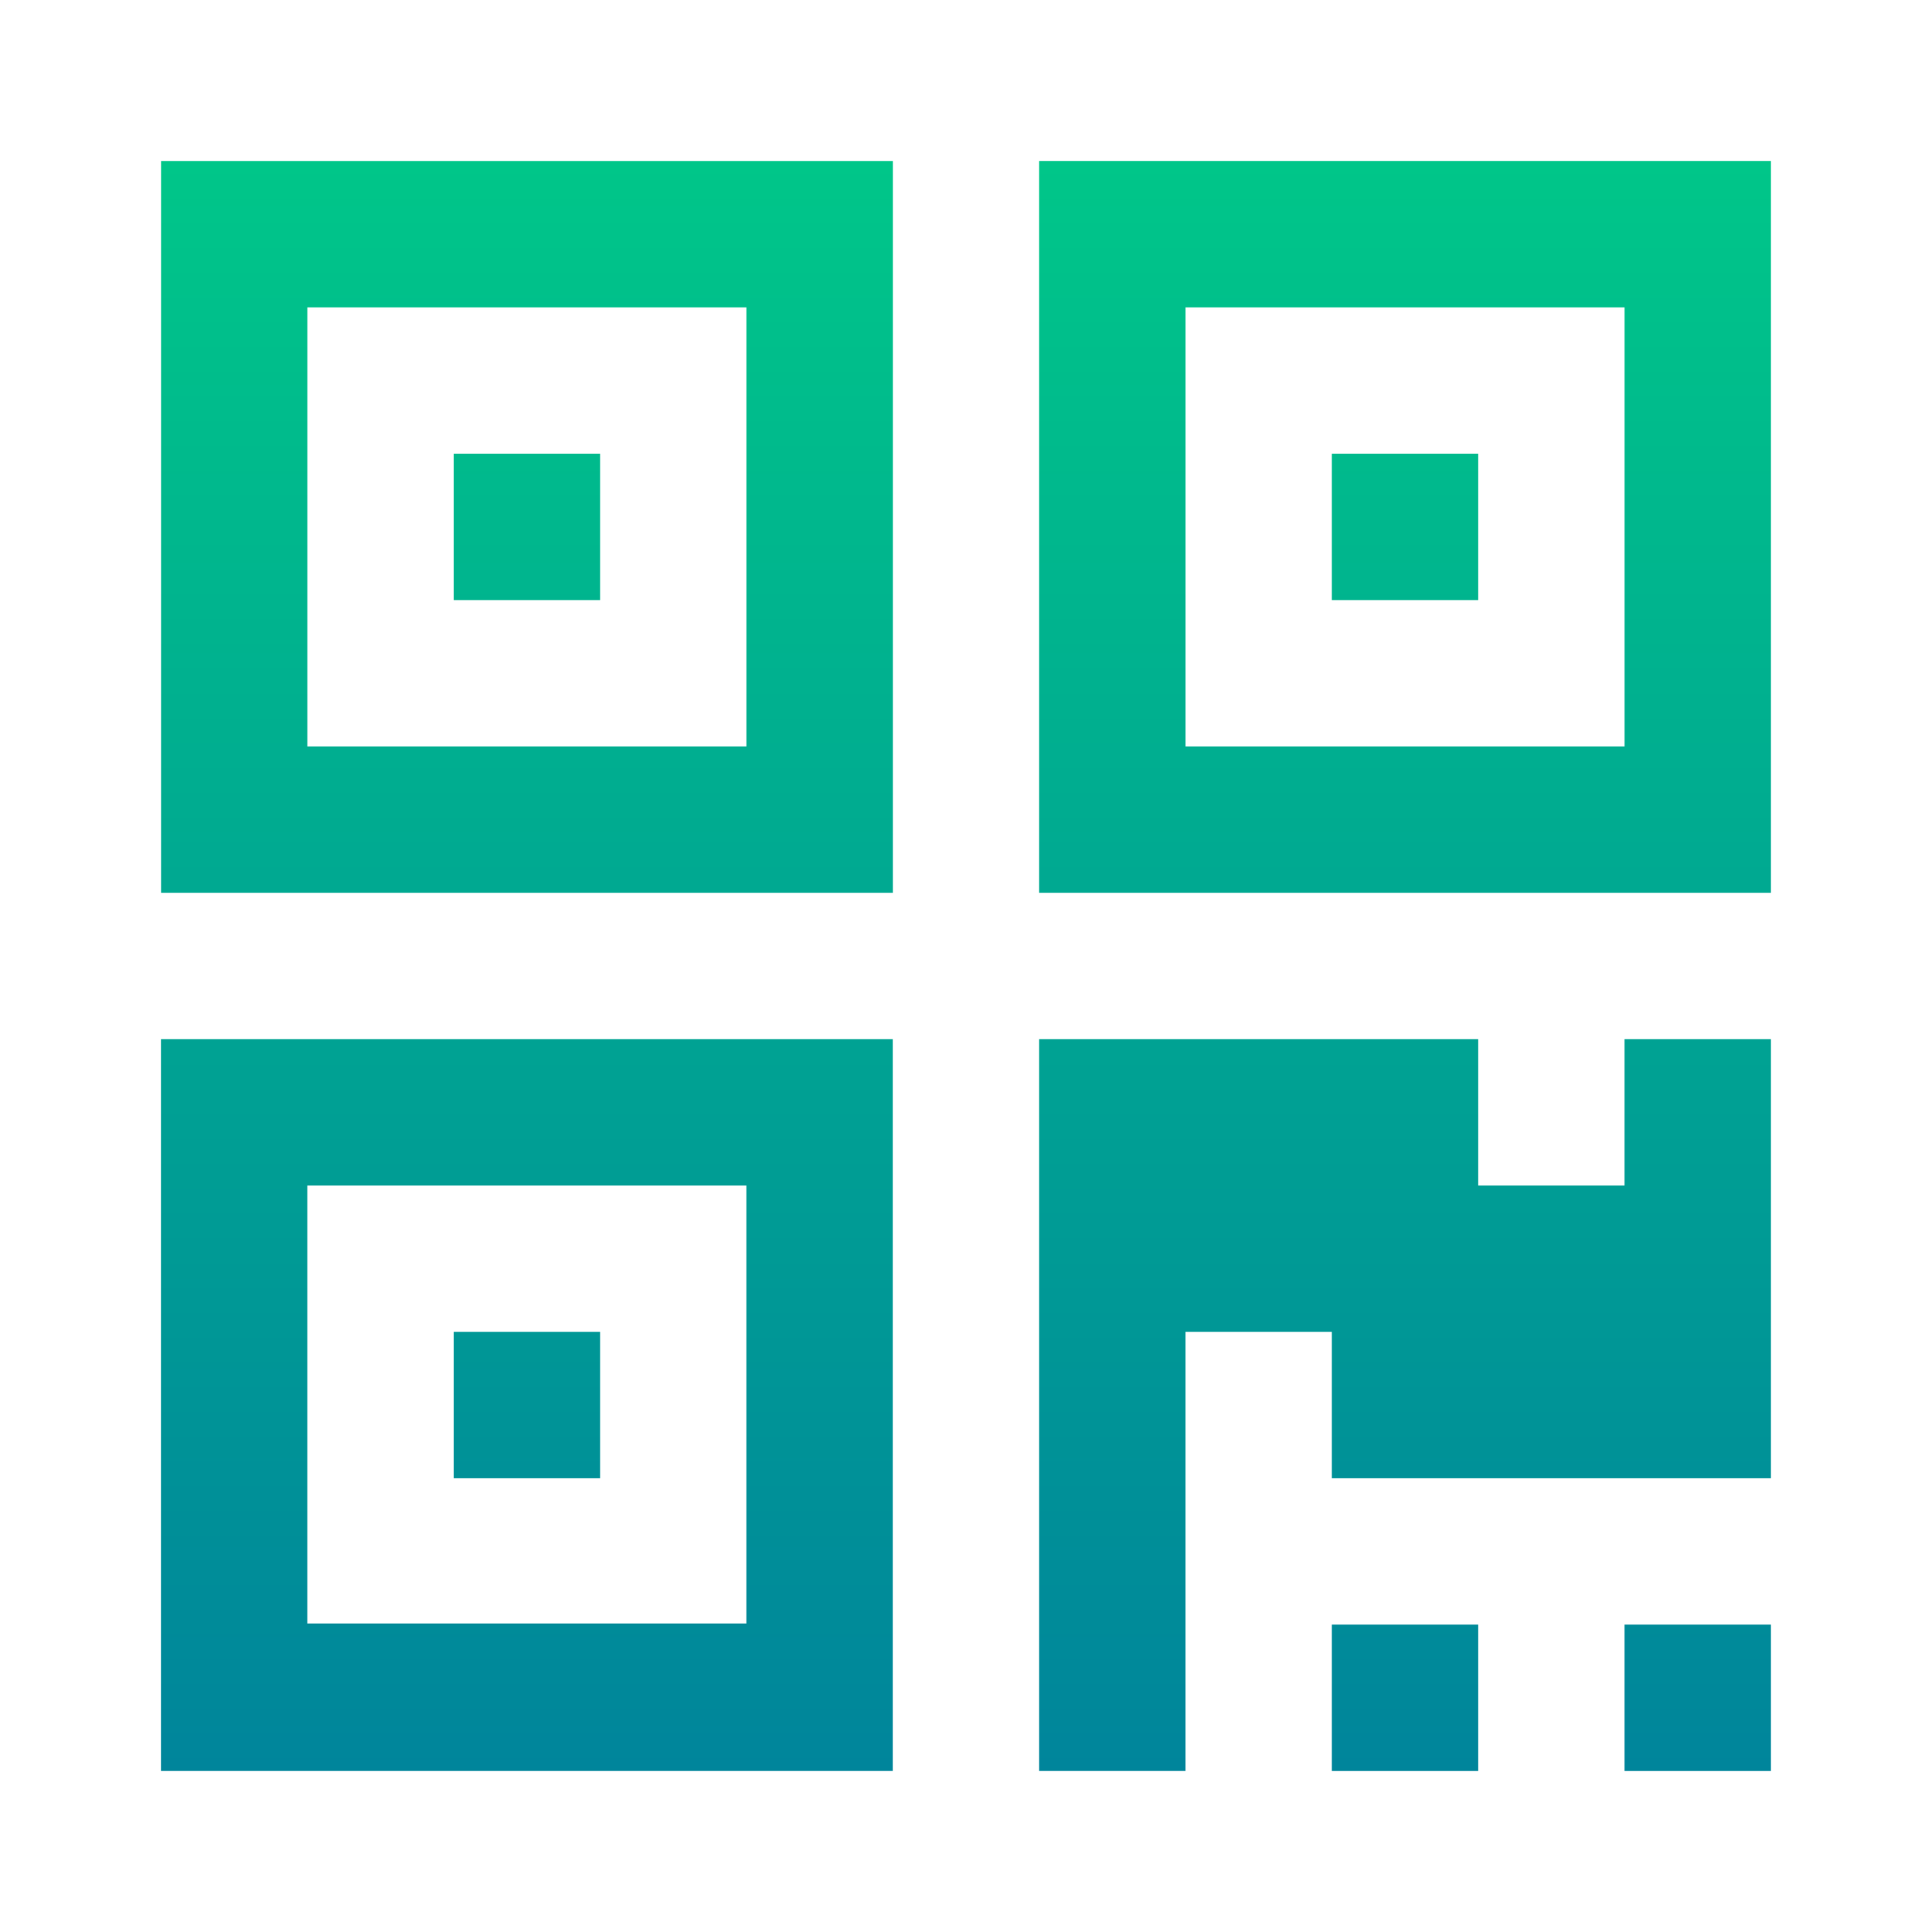 <svg width="59" height="59" viewBox="0 0 59 59" fill="none" xmlns="http://www.w3.org/2000/svg">
    <path fill-rule="evenodd" clip-rule="evenodd" d="M31.733 27.265V4.916H54.081V27.265H31.733ZM36.204 22.795H49.612V9.386H36.204V22.795ZM27.267 27.265H4.919V4.917H27.267V27.265ZM22.794 9.386H9.385V22.795H22.794V9.386ZM27.264 54.082H4.916V31.734H27.264V54.082ZM22.793 36.204H9.384V49.578H22.793V36.204ZM13.856 40.673H18.326V45.143H13.856V40.673ZM45.142 49.613H40.672V54.083H45.142V49.613ZM49.611 49.613H54.081V54.083H49.611V49.613ZM45.142 36.204H49.611V31.734H54.081V45.143H40.672V40.673H36.203V54.082H31.733V31.734H45.142V36.204ZM18.326 13.856H13.856V18.326H18.326V13.856ZM45.142 13.856H40.672V18.326H45.142V13.856Z" fill="url(#paint0_linear_674_648)"/>
    <defs>
        <linearGradient id="paint0_linear_674_648" x1="29.499" y1="4.916" x2="29.499" y2="54.083" gradientUnits="userSpaceOnUse">
            <stop stop-color="#00C689"/>
            <stop offset="1" stop-color="#00859B"/>
        </linearGradient>
    </defs>
</svg>
